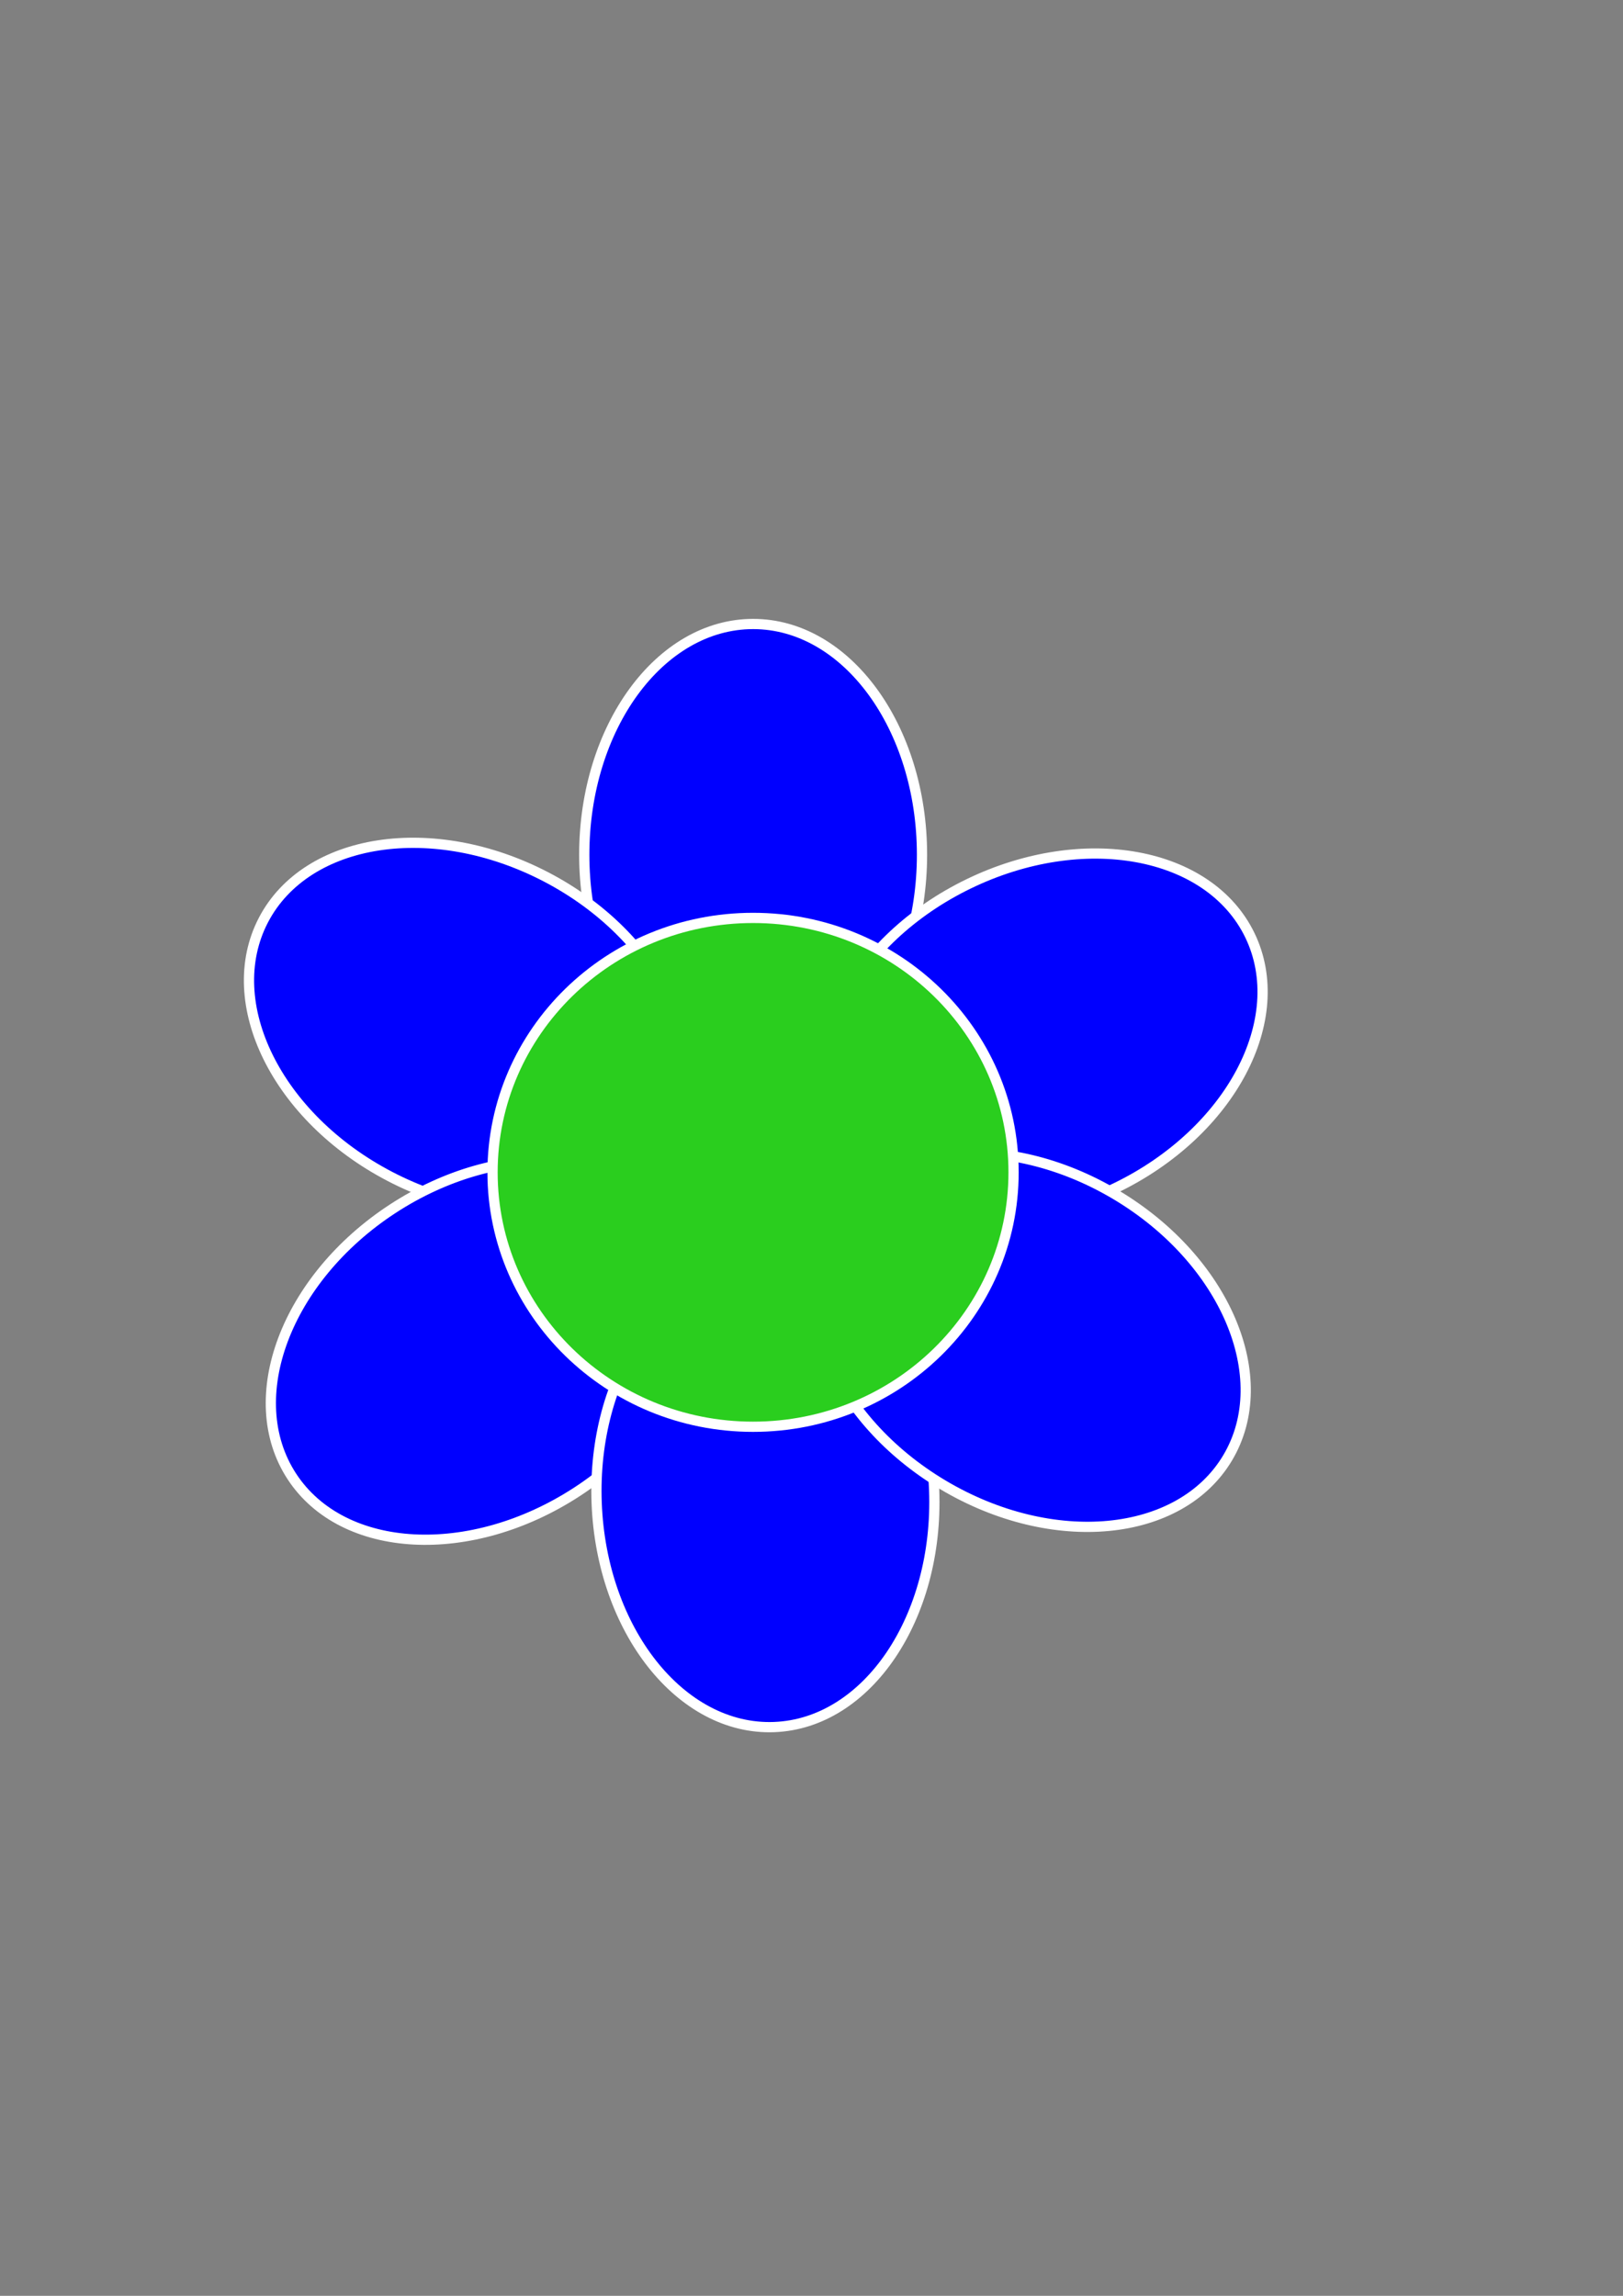 <?xml version="1.0"?><svg width="793.701" height="1122.52" xmlns="http://www.w3.org/2000/svg">
 <rect width="100%" height="100%" fill="#808080" stroke="none"/>
 <title>Orange flower</title>
 <g>
  <title>Layer 1</title>
  <g externalResourcesRequired="false" id="layer1">
   <g externalResourcesRequired="false" id="g3020">
    <path fill="#0000ff" stroke="#ffffff" stroke-width="5" stroke-miterlimit="2" id="path2836" d="m450.889,417.912c0,62.305 -36.973,112.812 -82.581,112.812c-45.608,0 -82.582,-50.508 -82.582,-112.812c0,-62.305 36.973,-112.812 82.582,-112.812c45.609,0 82.581,50.508 82.581,112.812z"/>
    <path fill="#0000ff" stroke="#ffffff" stroke-width="5" stroke-miterlimit="2" id="path2836-1-8" d="m267.018,428.744c55.259,28.781 82.975,84.904 61.907,125.355c-21.068,40.451 -82.943,49.911 -138.202,21.13c-55.259,-28.781 -82.975,-84.904 -61.907,-125.355c21.068,-40.451 82.944,-49.911 138.202,-21.13z"/>
    <path fill="#0000ff" stroke="#ffffff" stroke-width="5" stroke-miterlimit="2" id="path2836-1-4" d="m191.981,591.052c52.154,-34.085 114.66,-30.767 139.612,7.411c24.951,38.178 2.899,96.759 -49.255,130.844c-52.154,34.085 -114.66,30.767 -139.612,-7.411c-24.951,-38.178 -2.899,-96.759 49.255,-130.844z"/>
    <path fill="#0000ff" stroke="#ffffff" stroke-width="5" stroke-miterlimit="2" id="path2836-1-0" d="m291.788,734.832c-2.358,-62.26 32.676,-114.131 78.252,-115.857c45.576,-1.727 84.434,47.345 86.793,109.605c2.358,62.26 -32.676,114.131 -78.252,115.858c-45.576,1.727 -84.434,-47.346 -86.793,-109.605z"/>
    <path fill="#0000ff" stroke="#ffffff" stroke-width="5" stroke-miterlimit="2" id="path2836-1" d="m545.743,580.78c-56.06,27.188 -117.639,15.96 -137.541,-25.077c-19.902,-41.037 9.409,-96.344 65.469,-123.532c56.06,-27.188 117.639,-15.96 137.541,25.077c19.902,41.037 -9.41,96.344 -65.469,123.532z"/>
    <path fill="#0000ff" stroke="#ffffff" stroke-width="5" stroke-miterlimit="2" id="path2836-1-7" d="m461.191,726.052c-53.54,-31.864 -78.034,-89.467 -54.708,-128.66c23.325,-39.193 85.637,-45.133 139.177,-13.269c53.54,31.864 78.034,89.467 54.708,128.66c-23.326,39.193 -85.637,45.133 -139.177,13.269z"/>
    <path fill="#2ace1e" stroke="#ffffff" stroke-width="5" stroke-miterlimit="2" id="path2834" d="m495.67,573.206c0,68.704 -57.039,124.399 -127.399,124.399c-70.361,0 -127.399,-55.695 -127.399,-124.399c0,-68.704 57.039,-124.399 127.399,-124.399c70.361,0 127.399,55.695 127.399,124.399z"/>
    <ellipse fill="#ffffff" stroke="#000000" stroke-width="4" stroke-dasharray="null" stroke-linejoin="null" stroke-linecap="null" cx="137.85" cy="522.48" id="svg_8"/>
   </g>
  </g>
  <ellipse fill="#ffffff" stroke="#000000" stroke-width="3" stroke-dasharray="null" stroke-linejoin="null" stroke-linecap="null" cx="334.85" cy="553.48" id="svg_3"/>
 </g>
</svg>